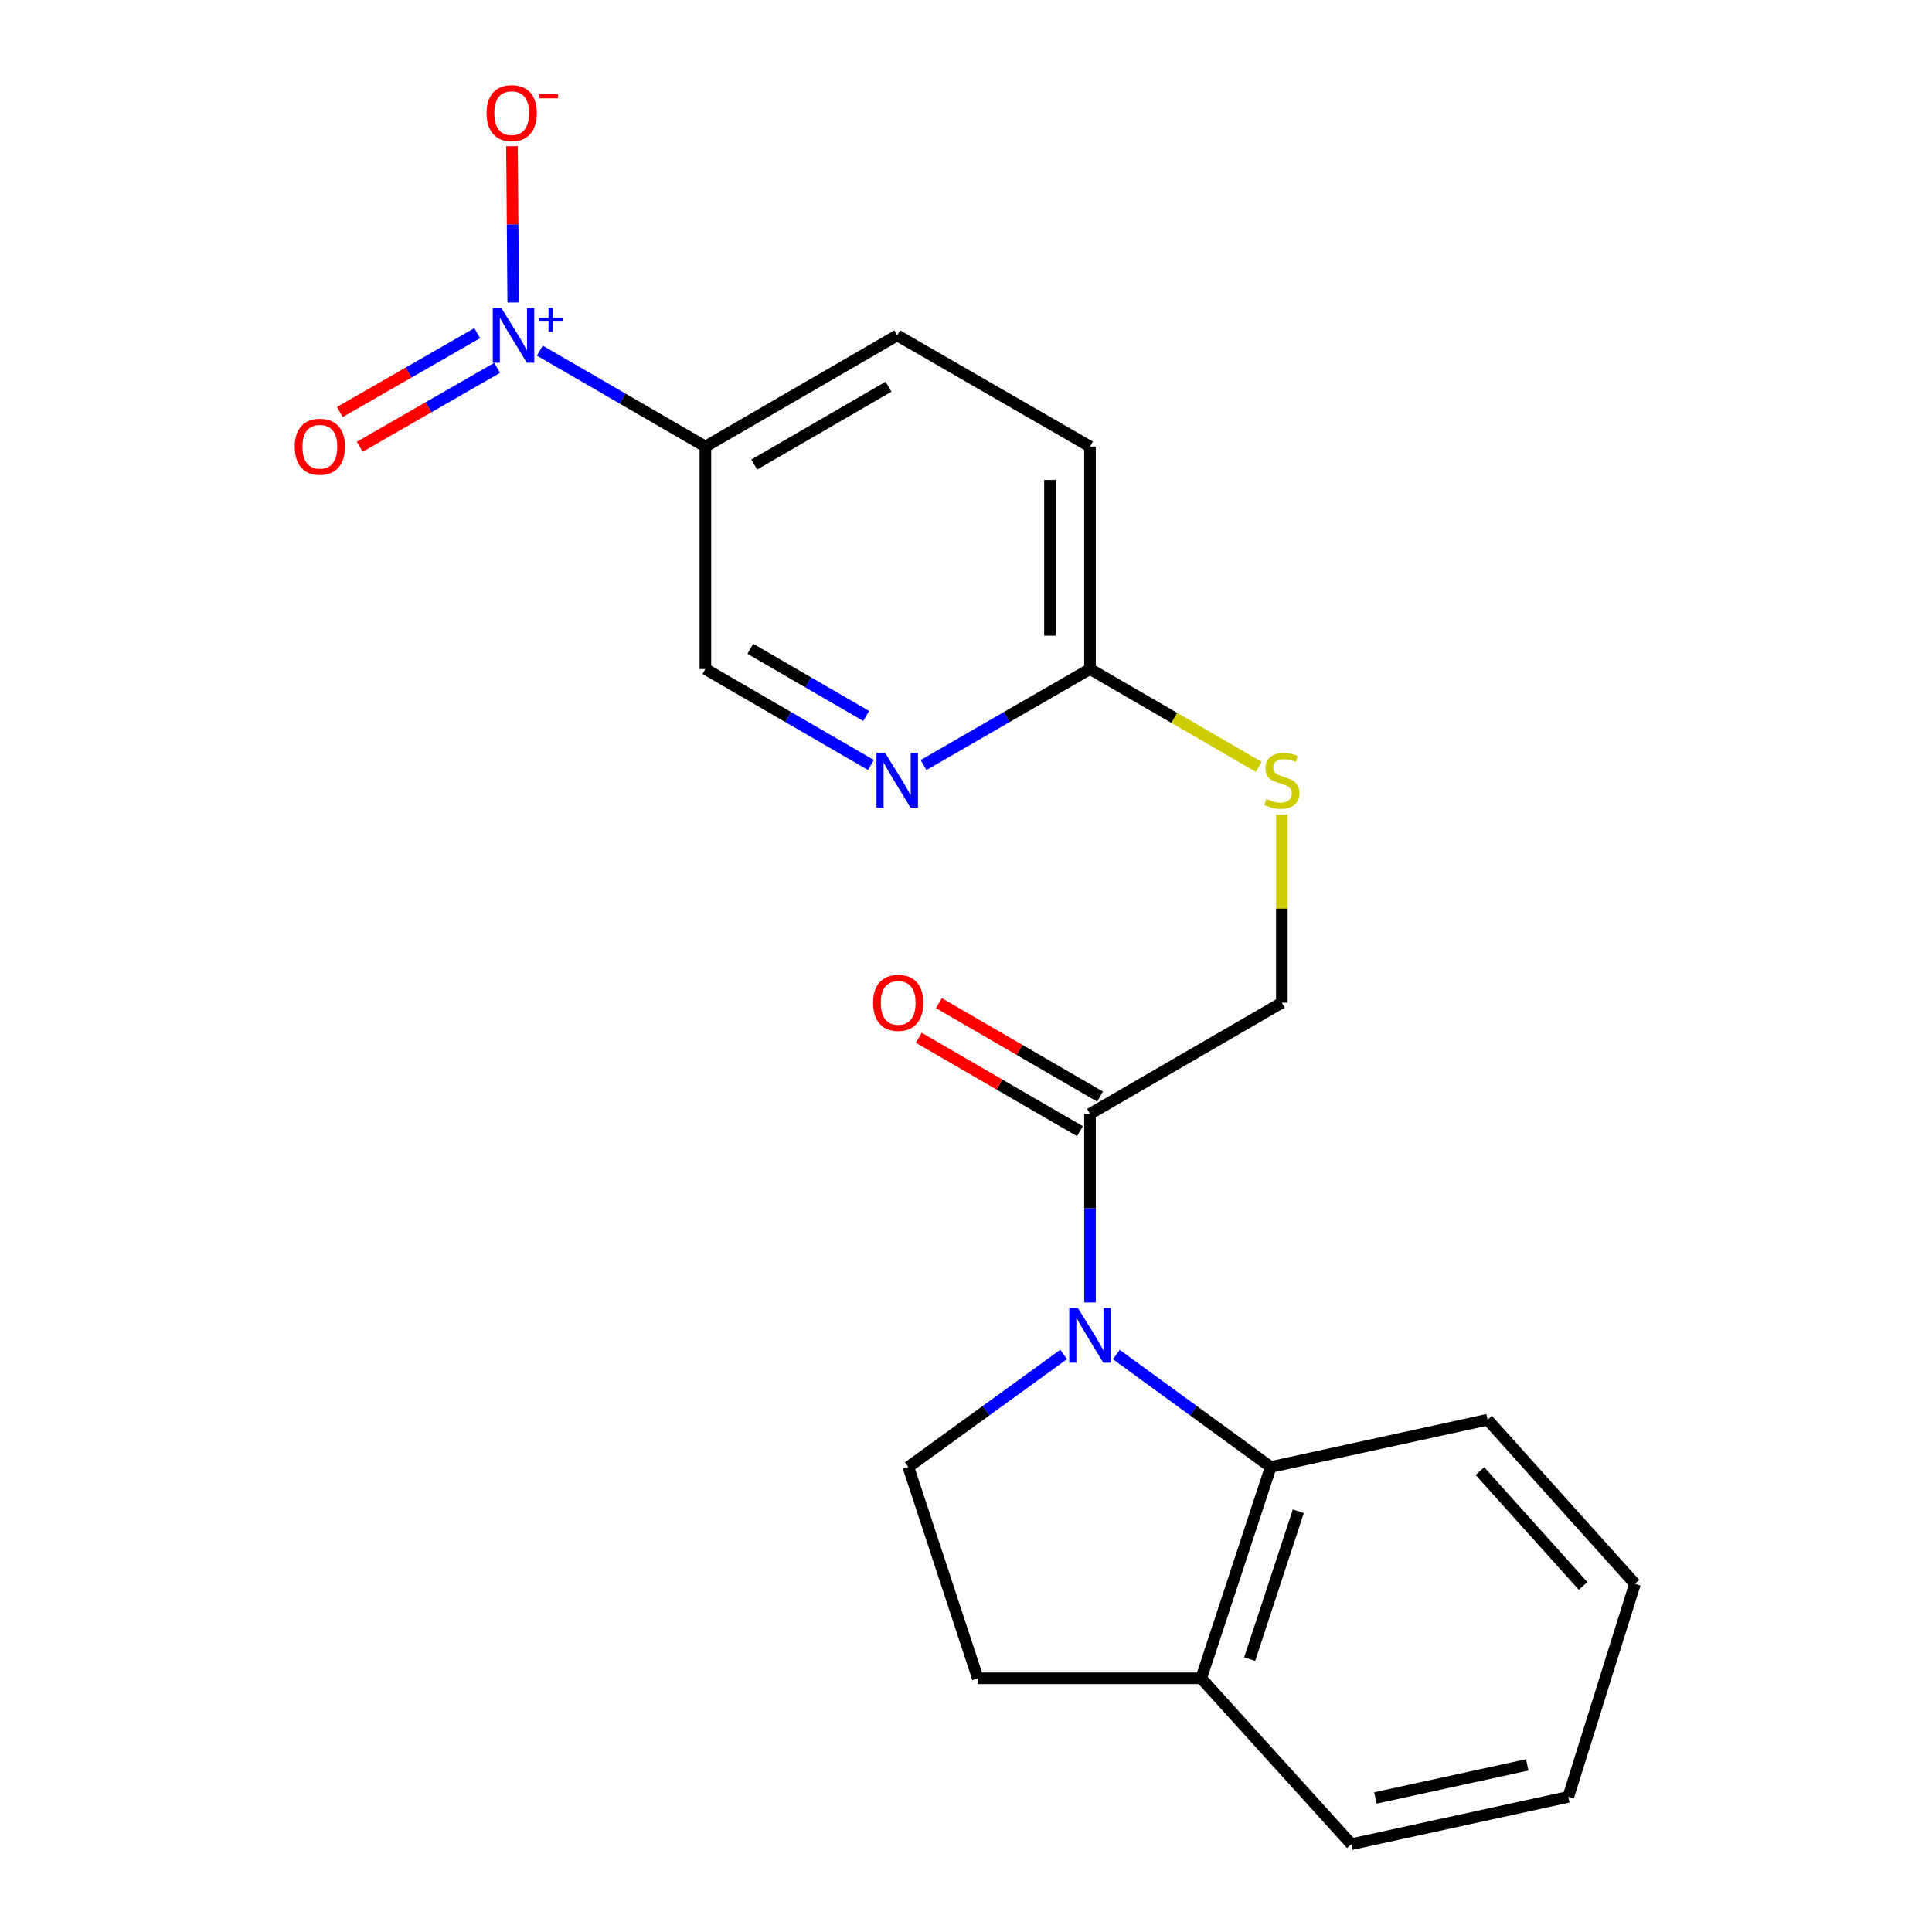 <?xml version='1.0' encoding='iso-8859-1'?>
<svg version='1.1' baseProfile='full'
              xmlns='http://www.w3.org/2000/svg'
                      xmlns:rdkit='http://www.rdkit.org/xml'
                      xmlns:xlink='http://www.w3.org/1999/xlink'
                  xml:space='preserve'
width='1000px' height='1000px' viewBox='0 0 1000 1000'>
<!-- END OF HEADER -->
<rect style='opacity:1.0;fill:#FFFFFF;stroke:none' width='1000' height='1000' x='0' y='0'> </rect>
<path class='bond-2' d='M 577.814,701.11 L 617.769,730.214' style='fill:none;fill-rule:evenodd;stroke:#0000FF;stroke-width:6px;stroke-linecap:butt;stroke-linejoin:miter;stroke-opacity:1' />
<path class='bond-2' d='M 617.769,730.214 L 657.725,759.318' style='fill:none;fill-rule:evenodd;stroke:#000000;stroke-width:6px;stroke-linecap:butt;stroke-linejoin:miter;stroke-opacity:1' />
<path class='bond-3' d='M 564.18,674.154 L 564.18,625.349' style='fill:none;fill-rule:evenodd;stroke:#0000FF;stroke-width:6px;stroke-linecap:butt;stroke-linejoin:miter;stroke-opacity:1' />
<path class='bond-3' d='M 564.18,625.349 L 564.18,576.545' style='fill:none;fill-rule:evenodd;stroke:#000000;stroke-width:6px;stroke-linecap:butt;stroke-linejoin:miter;stroke-opacity:1' />
<path class='bond-4' d='M 550.538,701.067 L 510.351,730.192' style='fill:none;fill-rule:evenodd;stroke:#0000FF;stroke-width:6px;stroke-linecap:butt;stroke-linejoin:miter;stroke-opacity:1' />
<path class='bond-4' d='M 510.351,730.192 L 470.164,759.318' style='fill:none;fill-rule:evenodd;stroke:#000000;stroke-width:6px;stroke-linecap:butt;stroke-linejoin:miter;stroke-opacity:1' />
<path class='bond-0' d='M 279.405,181.487 L 322.256,206.323' style='fill:none;fill-rule:evenodd;stroke:#0000FF;stroke-width:6px;stroke-linecap:butt;stroke-linejoin:miter;stroke-opacity:1' />
<path class='bond-0' d='M 322.256,206.323 L 365.108,231.158' style='fill:none;fill-rule:evenodd;stroke:#000000;stroke-width:6px;stroke-linecap:butt;stroke-linejoin:miter;stroke-opacity:1' />
<path class='bond-6' d='M 265.656,156.561 L 265.324,116.122' style='fill:none;fill-rule:evenodd;stroke:#0000FF;stroke-width:6px;stroke-linecap:butt;stroke-linejoin:miter;stroke-opacity:1' />
<path class='bond-6' d='M 265.324,116.122 L 264.993,75.682' style='fill:none;fill-rule:evenodd;stroke:#FF0000;stroke-width:6px;stroke-linecap:butt;stroke-linejoin:miter;stroke-opacity:1' />
<path class='bond-8' d='M 247.007,172.441 L 211.453,192.858' style='fill:none;fill-rule:evenodd;stroke:#0000FF;stroke-width:6px;stroke-linecap:butt;stroke-linejoin:miter;stroke-opacity:1' />
<path class='bond-8' d='M 211.453,192.858 L 175.9,213.274' style='fill:none;fill-rule:evenodd;stroke:#FF0000;stroke-width:6px;stroke-linecap:butt;stroke-linejoin:miter;stroke-opacity:1' />
<path class='bond-8' d='M 257.325,190.411 L 221.772,210.827' style='fill:none;fill-rule:evenodd;stroke:#0000FF;stroke-width:6px;stroke-linecap:butt;stroke-linejoin:miter;stroke-opacity:1' />
<path class='bond-8' d='M 221.772,210.827 L 186.219,231.244' style='fill:none;fill-rule:evenodd;stroke:#FF0000;stroke-width:6px;stroke-linecap:butt;stroke-linejoin:miter;stroke-opacity:1' />
<path class='bond-1' d='M 365.108,231.158 L 464.396,173.599' style='fill:none;fill-rule:evenodd;stroke:#000000;stroke-width:6px;stroke-linecap:butt;stroke-linejoin:miter;stroke-opacity:1' />
<path class='bond-1' d='M 390.393,240.451 L 459.895,200.16' style='fill:none;fill-rule:evenodd;stroke:#000000;stroke-width:6px;stroke-linecap:butt;stroke-linejoin:miter;stroke-opacity:1' />
<path class='bond-23' d='M 365.108,231.158 L 365.108,346.287' style='fill:none;fill-rule:evenodd;stroke:#000000;stroke-width:6px;stroke-linecap:butt;stroke-linejoin:miter;stroke-opacity:1' />
<path class='bond-10' d='M 657.725,759.318 L 621.739,868.679' style='fill:none;fill-rule:evenodd;stroke:#000000;stroke-width:6px;stroke-linecap:butt;stroke-linejoin:miter;stroke-opacity:1' />
<path class='bond-10' d='M 672.01,782.199 L 646.82,858.752' style='fill:none;fill-rule:evenodd;stroke:#000000;stroke-width:6px;stroke-linecap:butt;stroke-linejoin:miter;stroke-opacity:1' />
<path class='bond-17' d='M 657.725,759.318 L 769.976,734.844' style='fill:none;fill-rule:evenodd;stroke:#000000;stroke-width:6px;stroke-linecap:butt;stroke-linejoin:miter;stroke-opacity:1' />
<path class='bond-12' d='M 564.18,576.545 L 663.481,518.987' style='fill:none;fill-rule:evenodd;stroke:#000000;stroke-width:6px;stroke-linecap:butt;stroke-linejoin:miter;stroke-opacity:1' />
<path class='bond-13' d='M 569.377,567.582 L 527.673,543.403' style='fill:none;fill-rule:evenodd;stroke:#000000;stroke-width:6px;stroke-linecap:butt;stroke-linejoin:miter;stroke-opacity:1' />
<path class='bond-13' d='M 527.673,543.403 L 485.969,519.224' style='fill:none;fill-rule:evenodd;stroke:#FF0000;stroke-width:6px;stroke-linecap:butt;stroke-linejoin:miter;stroke-opacity:1' />
<path class='bond-13' d='M 558.984,585.508 L 517.28,561.329' style='fill:none;fill-rule:evenodd;stroke:#000000;stroke-width:6px;stroke-linecap:butt;stroke-linejoin:miter;stroke-opacity:1' />
<path class='bond-13' d='M 517.28,561.329 L 475.575,537.15' style='fill:none;fill-rule:evenodd;stroke:#FF0000;stroke-width:6px;stroke-linecap:butt;stroke-linejoin:miter;stroke-opacity:1' />
<path class='bond-15' d='M 470.164,759.318 L 506.127,868.679' style='fill:none;fill-rule:evenodd;stroke:#000000;stroke-width:6px;stroke-linecap:butt;stroke-linejoin:miter;stroke-opacity:1' />
<path class='bond-5' d='M 478.016,395.989 L 521.098,371.138' style='fill:none;fill-rule:evenodd;stroke:#0000FF;stroke-width:6px;stroke-linecap:butt;stroke-linejoin:miter;stroke-opacity:1' />
<path class='bond-5' d='M 521.098,371.138 L 564.18,346.287' style='fill:none;fill-rule:evenodd;stroke:#000000;stroke-width:6px;stroke-linecap:butt;stroke-linejoin:miter;stroke-opacity:1' />
<path class='bond-9' d='M 450.787,395.957 L 407.947,371.122' style='fill:none;fill-rule:evenodd;stroke:#0000FF;stroke-width:6px;stroke-linecap:butt;stroke-linejoin:miter;stroke-opacity:1' />
<path class='bond-9' d='M 407.947,371.122 L 365.108,346.287' style='fill:none;fill-rule:evenodd;stroke:#000000;stroke-width:6px;stroke-linecap:butt;stroke-linejoin:miter;stroke-opacity:1' />
<path class='bond-9' d='M 448.328,370.579 L 418.34,353.195' style='fill:none;fill-rule:evenodd;stroke:#0000FF;stroke-width:6px;stroke-linecap:butt;stroke-linejoin:miter;stroke-opacity:1' />
<path class='bond-9' d='M 418.34,353.195 L 388.352,335.811' style='fill:none;fill-rule:evenodd;stroke:#000000;stroke-width:6px;stroke-linecap:butt;stroke-linejoin:miter;stroke-opacity:1' />
<path class='bond-7' d='M 564.18,346.287 L 607.856,371.603' style='fill:none;fill-rule:evenodd;stroke:#000000;stroke-width:6px;stroke-linecap:butt;stroke-linejoin:miter;stroke-opacity:1' />
<path class='bond-7' d='M 607.856,371.603 L 651.531,396.92' style='fill:none;fill-rule:evenodd;stroke:#CCCC00;stroke-width:6px;stroke-linecap:butt;stroke-linejoin:miter;stroke-opacity:1' />
<path class='bond-16' d='M 564.18,346.287 L 564.18,231.158' style='fill:none;fill-rule:evenodd;stroke:#000000;stroke-width:6px;stroke-linecap:butt;stroke-linejoin:miter;stroke-opacity:1' />
<path class='bond-16' d='M 543.459,329.018 L 543.459,248.427' style='fill:none;fill-rule:evenodd;stroke:#000000;stroke-width:6px;stroke-linecap:butt;stroke-linejoin:miter;stroke-opacity:1' />
<path class='bond-18' d='M 621.739,868.679 L 699.467,954.545' style='fill:none;fill-rule:evenodd;stroke:#000000;stroke-width:6px;stroke-linecap:butt;stroke-linejoin:miter;stroke-opacity:1' />
<path class='bond-21' d='M 621.739,868.679 L 506.127,868.679' style='fill:none;fill-rule:evenodd;stroke:#000000;stroke-width:6px;stroke-linecap:butt;stroke-linejoin:miter;stroke-opacity:1' />
<path class='bond-11' d='M 663.481,421.604 L 663.481,470.295' style='fill:none;fill-rule:evenodd;stroke:#CCCC00;stroke-width:6px;stroke-linecap:butt;stroke-linejoin:miter;stroke-opacity:1' />
<path class='bond-11' d='M 663.481,470.295 L 663.481,518.987' style='fill:none;fill-rule:evenodd;stroke:#000000;stroke-width:6px;stroke-linecap:butt;stroke-linejoin:miter;stroke-opacity:1' />
<path class='bond-14' d='M 464.396,173.599 L 564.18,231.158' style='fill:none;fill-rule:evenodd;stroke:#000000;stroke-width:6px;stroke-linecap:butt;stroke-linejoin:miter;stroke-opacity:1' />
<path class='bond-19' d='M 769.976,734.844 L 846.253,819.754' style='fill:none;fill-rule:evenodd;stroke:#000000;stroke-width:6px;stroke-linecap:butt;stroke-linejoin:miter;stroke-opacity:1' />
<path class='bond-19' d='M 766.003,761.428 L 819.397,820.865' style='fill:none;fill-rule:evenodd;stroke:#000000;stroke-width:6px;stroke-linecap:butt;stroke-linejoin:miter;stroke-opacity:1' />
<path class='bond-22' d='M 699.467,954.545 L 811.741,930.071' style='fill:none;fill-rule:evenodd;stroke:#000000;stroke-width:6px;stroke-linecap:butt;stroke-linejoin:miter;stroke-opacity:1' />
<path class='bond-22' d='M 711.894,930.629 L 790.486,913.497' style='fill:none;fill-rule:evenodd;stroke:#000000;stroke-width:6px;stroke-linecap:butt;stroke-linejoin:miter;stroke-opacity:1' />
<path class='bond-20' d='M 846.253,819.754 L 811.741,930.071' style='fill:none;fill-rule:evenodd;stroke:#000000;stroke-width:6px;stroke-linecap:butt;stroke-linejoin:miter;stroke-opacity:1' />
<path  class='atom-0' d='M 557.92 677.019
L 567.2 692.019
Q 568.12 693.499, 569.6 696.179
Q 571.08 698.859, 571.16 699.019
L 571.16 677.019
L 574.92 677.019
L 574.92 705.339
L 571.04 705.339
L 561.08 688.939
Q 559.92 687.019, 558.68 684.819
Q 557.48 682.619, 557.12 681.939
L 557.12 705.339
L 553.44 705.339
L 553.44 677.019
L 557.92 677.019
' fill='#0000FF'/>
<path  class='atom-1' d='M 259.536 159.439
L 268.816 174.439
Q 269.736 175.919, 271.216 178.599
Q 272.696 181.279, 272.776 181.439
L 272.776 159.439
L 276.536 159.439
L 276.536 187.759
L 272.656 187.759
L 262.696 171.359
Q 261.536 169.439, 260.296 167.239
Q 259.096 165.039, 258.736 164.359
L 258.736 187.759
L 255.056 187.759
L 255.056 159.439
L 259.536 159.439
' fill='#0000FF'/>
<path  class='atom-1' d='M 278.912 164.544
L 283.901 164.544
L 283.901 159.29
L 286.119 159.29
L 286.119 164.544
L 291.24 164.544
L 291.24 166.445
L 286.119 166.445
L 286.119 171.725
L 283.901 171.725
L 283.901 166.445
L 278.912 166.445
L 278.912 164.544
' fill='#0000FF'/>
<path  class='atom-6' d='M 458.136 389.686
L 467.416 404.686
Q 468.336 406.166, 469.816 408.846
Q 471.296 411.526, 471.376 411.686
L 471.376 389.686
L 475.136 389.686
L 475.136 418.006
L 471.256 418.006
L 461.296 401.606
Q 460.136 399.686, 458.896 397.486
Q 457.696 395.286, 457.336 394.606
L 457.336 418.006
L 453.656 418.006
L 453.656 389.686
L 458.136 389.686
' fill='#0000FF'/>
<path  class='atom-7' d='M 251.852 58.55
Q 251.852 51.75, 255.212 47.95
Q 258.572 44.15, 264.852 44.15
Q 271.132 44.15, 274.492 47.95
Q 277.852 51.75, 277.852 58.55
Q 277.852 65.43, 274.452 69.35
Q 271.052 73.23, 264.852 73.23
Q 258.612 73.23, 255.212 69.35
Q 251.852 65.47, 251.852 58.55
M 264.852 70.03
Q 269.172 70.03, 271.492 67.15
Q 273.852 64.23, 273.852 58.55
Q 273.852 52.99, 271.492 50.19
Q 269.172 47.35, 264.852 47.35
Q 260.532 47.35, 258.172 50.15
Q 255.852 52.95, 255.852 58.55
Q 255.852 64.27, 258.172 67.15
Q 260.532 70.03, 264.852 70.03
' fill='#FF0000'/>
<path  class='atom-7' d='M 279.172 48.773
L 288.86 48.773
L 288.86 50.885
L 279.172 50.885
L 279.172 48.773
' fill='#FF0000'/>
<path  class='atom-9' d='M 152.563 231.238
Q 152.563 224.438, 155.923 220.638
Q 159.283 216.838, 165.563 216.838
Q 171.843 216.838, 175.203 220.638
Q 178.563 224.438, 178.563 231.238
Q 178.563 238.118, 175.163 242.038
Q 171.763 245.918, 165.563 245.918
Q 159.323 245.918, 155.923 242.038
Q 152.563 238.158, 152.563 231.238
M 165.563 242.718
Q 169.883 242.718, 172.203 239.838
Q 174.563 236.918, 174.563 231.238
Q 174.563 225.678, 172.203 222.878
Q 169.883 220.038, 165.563 220.038
Q 161.243 220.038, 158.883 222.838
Q 156.563 225.638, 156.563 231.238
Q 156.563 236.958, 158.883 239.838
Q 161.243 242.718, 165.563 242.718
' fill='#FF0000'/>
<path  class='atom-12' d='M 655.481 413.566
Q 655.801 413.686, 657.121 414.246
Q 658.441 414.806, 659.881 415.166
Q 661.361 415.486, 662.801 415.486
Q 665.481 415.486, 667.041 414.206
Q 668.601 412.886, 668.601 410.606
Q 668.601 409.046, 667.801 408.086
Q 667.041 407.126, 665.841 406.606
Q 664.641 406.086, 662.641 405.486
Q 660.121 404.726, 658.601 404.006
Q 657.121 403.286, 656.041 401.766
Q 655.001 400.246, 655.001 397.686
Q 655.001 394.126, 657.401 391.926
Q 659.841 389.726, 664.641 389.726
Q 667.921 389.726, 671.641 391.286
L 670.721 394.366
Q 667.321 392.966, 664.761 392.966
Q 662.001 392.966, 660.481 394.126
Q 658.961 395.246, 659.001 397.206
Q 659.001 398.726, 659.761 399.646
Q 660.561 400.566, 661.681 401.086
Q 662.841 401.606, 664.761 402.206
Q 667.321 403.006, 668.841 403.806
Q 670.361 404.606, 671.441 406.246
Q 672.561 407.846, 672.561 410.606
Q 672.561 414.526, 669.921 416.646
Q 667.321 418.726, 662.961 418.726
Q 660.441 418.726, 658.521 418.166
Q 656.641 417.646, 654.401 416.726
L 655.481 413.566
' fill='#CCCC00'/>
<path  class='atom-14' d='M 451.903 519.067
Q 451.903 512.267, 455.263 508.467
Q 458.623 504.667, 464.903 504.667
Q 471.183 504.667, 474.543 508.467
Q 477.903 512.267, 477.903 519.067
Q 477.903 525.947, 474.503 529.867
Q 471.103 533.747, 464.903 533.747
Q 458.663 533.747, 455.263 529.867
Q 451.903 525.987, 451.903 519.067
M 464.903 530.547
Q 469.223 530.547, 471.543 527.667
Q 473.903 524.747, 473.903 519.067
Q 473.903 513.507, 471.543 510.707
Q 469.223 507.867, 464.903 507.867
Q 460.583 507.867, 458.223 510.667
Q 455.903 513.467, 455.903 519.067
Q 455.903 524.787, 458.223 527.667
Q 460.583 530.547, 464.903 530.547
' fill='#FF0000'/>
</svg>
